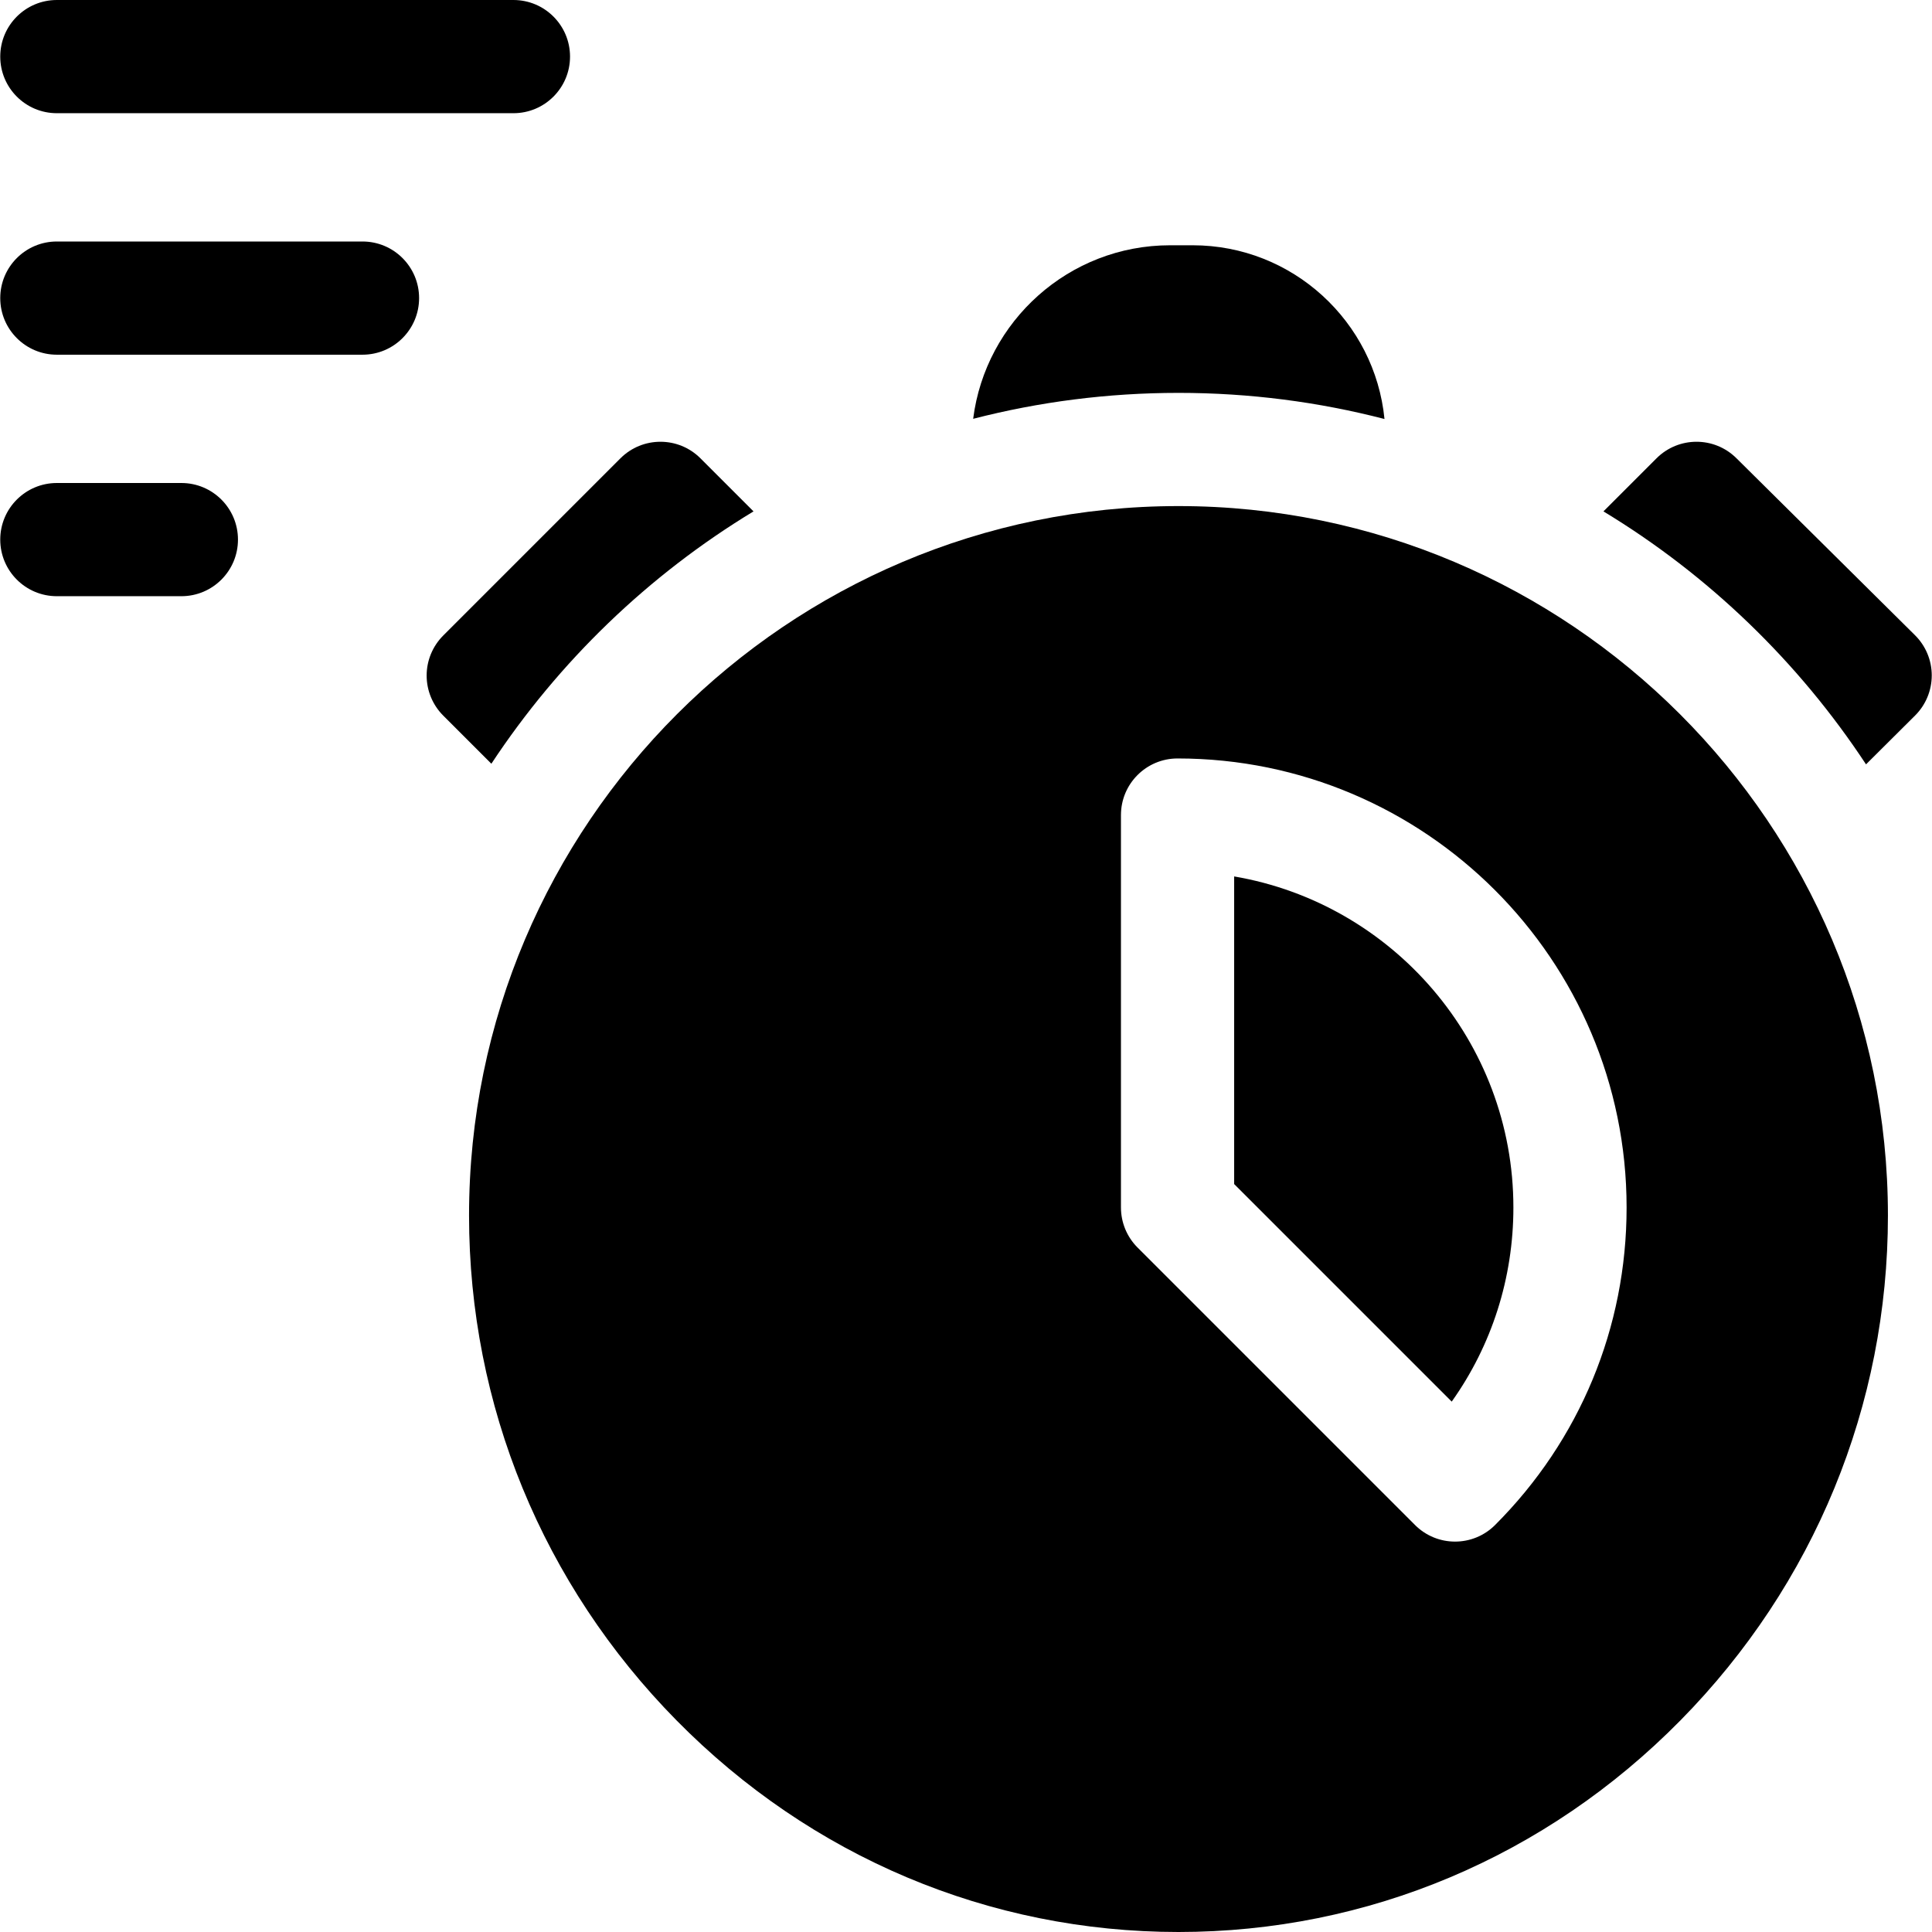 <svg xmlns="http://www.w3.org/2000/svg" id="Capa_1" height="512" viewBox="0 0 512 512" width="512"><g><path d="m15.065 30h121c8.284 0 15-6.716 15-15s-6.716-15-15-15h-121c-8.284 0-15 6.716-15 15s6.716 15 15 15z"></path><path d="m96.065 64h-81c-8.284 0-15 6.716-15 15s6.716 15 15 15h81c8.284 0 15-6.716 15-15s-6.716-15-15-15z"></path><path d="m48.065 128h-33c-8.284 0-15 6.716-15 15s6.716 15 15 15h33c8.284 0 15-6.716 15-15s-6.716-15-15-15z"></path><path d="m494.514 202.562 13.002-12.938c2.833-2.819 4.423-6.652 4.419-10.648s-1.603-7.825-4.441-10.639l-47.34-46.919c-5.865-5.814-15.326-5.793-21.166.047l-14.058 14.058c27.882 16.889 51.685 39.855 69.584 67.039z"></path><path d="m130.217 202.395c17.886-27.11 41.648-50.017 69.473-66.872l-14.058-14.059c-5.857-5.857-15.355-5.857-21.213 0l-46.96 46.96c-2.813 2.813-4.394 6.628-4.394 10.606s1.581 7.794 4.394 10.606z"></path><path d="m312.311 104.116c18.846 0 37.14 2.405 54.593 6.923-2.541-25.809-24.365-46.039-50.829-46.039h-6c-26.763 0-48.906 20.096-52.177 45.99 17.398-4.487 35.632-6.874 54.413-6.874z"></path><path d="m327.065 232.265v81.522l57.656 57.655c10.62-14.933 16.344-32.747 16.344-51.442 0-43.965-32.041-80.586-74-87.735z"></path><path d="m312.311 134.116c-103.668 0-188.009 84.341-188.009 188.01 0 50.292 19.529 97.809 54.989 133.796 35.63 36.163 82.872 56.078 133.02 56.078s97.389-19.915 133.021-56.078c35.46-35.987 54.989-83.504 54.989-133.796-.001-103.669-84.342-188.01-188.01-188.01zm83.901 270.03c-2.929 2.929-6.768 4.394-10.607 4.394s-7.677-1.465-10.606-4.394c-.024-.023-.047-.047-.071-.071l-73.469-73.469c-2.813-2.813-4.394-6.628-4.394-10.606v-104c0-8.284 6.716-15 15-15 65.617 0 119 53.383 119 119 0 31.787-12.378 61.671-34.853 84.146z"></path></g></svg>